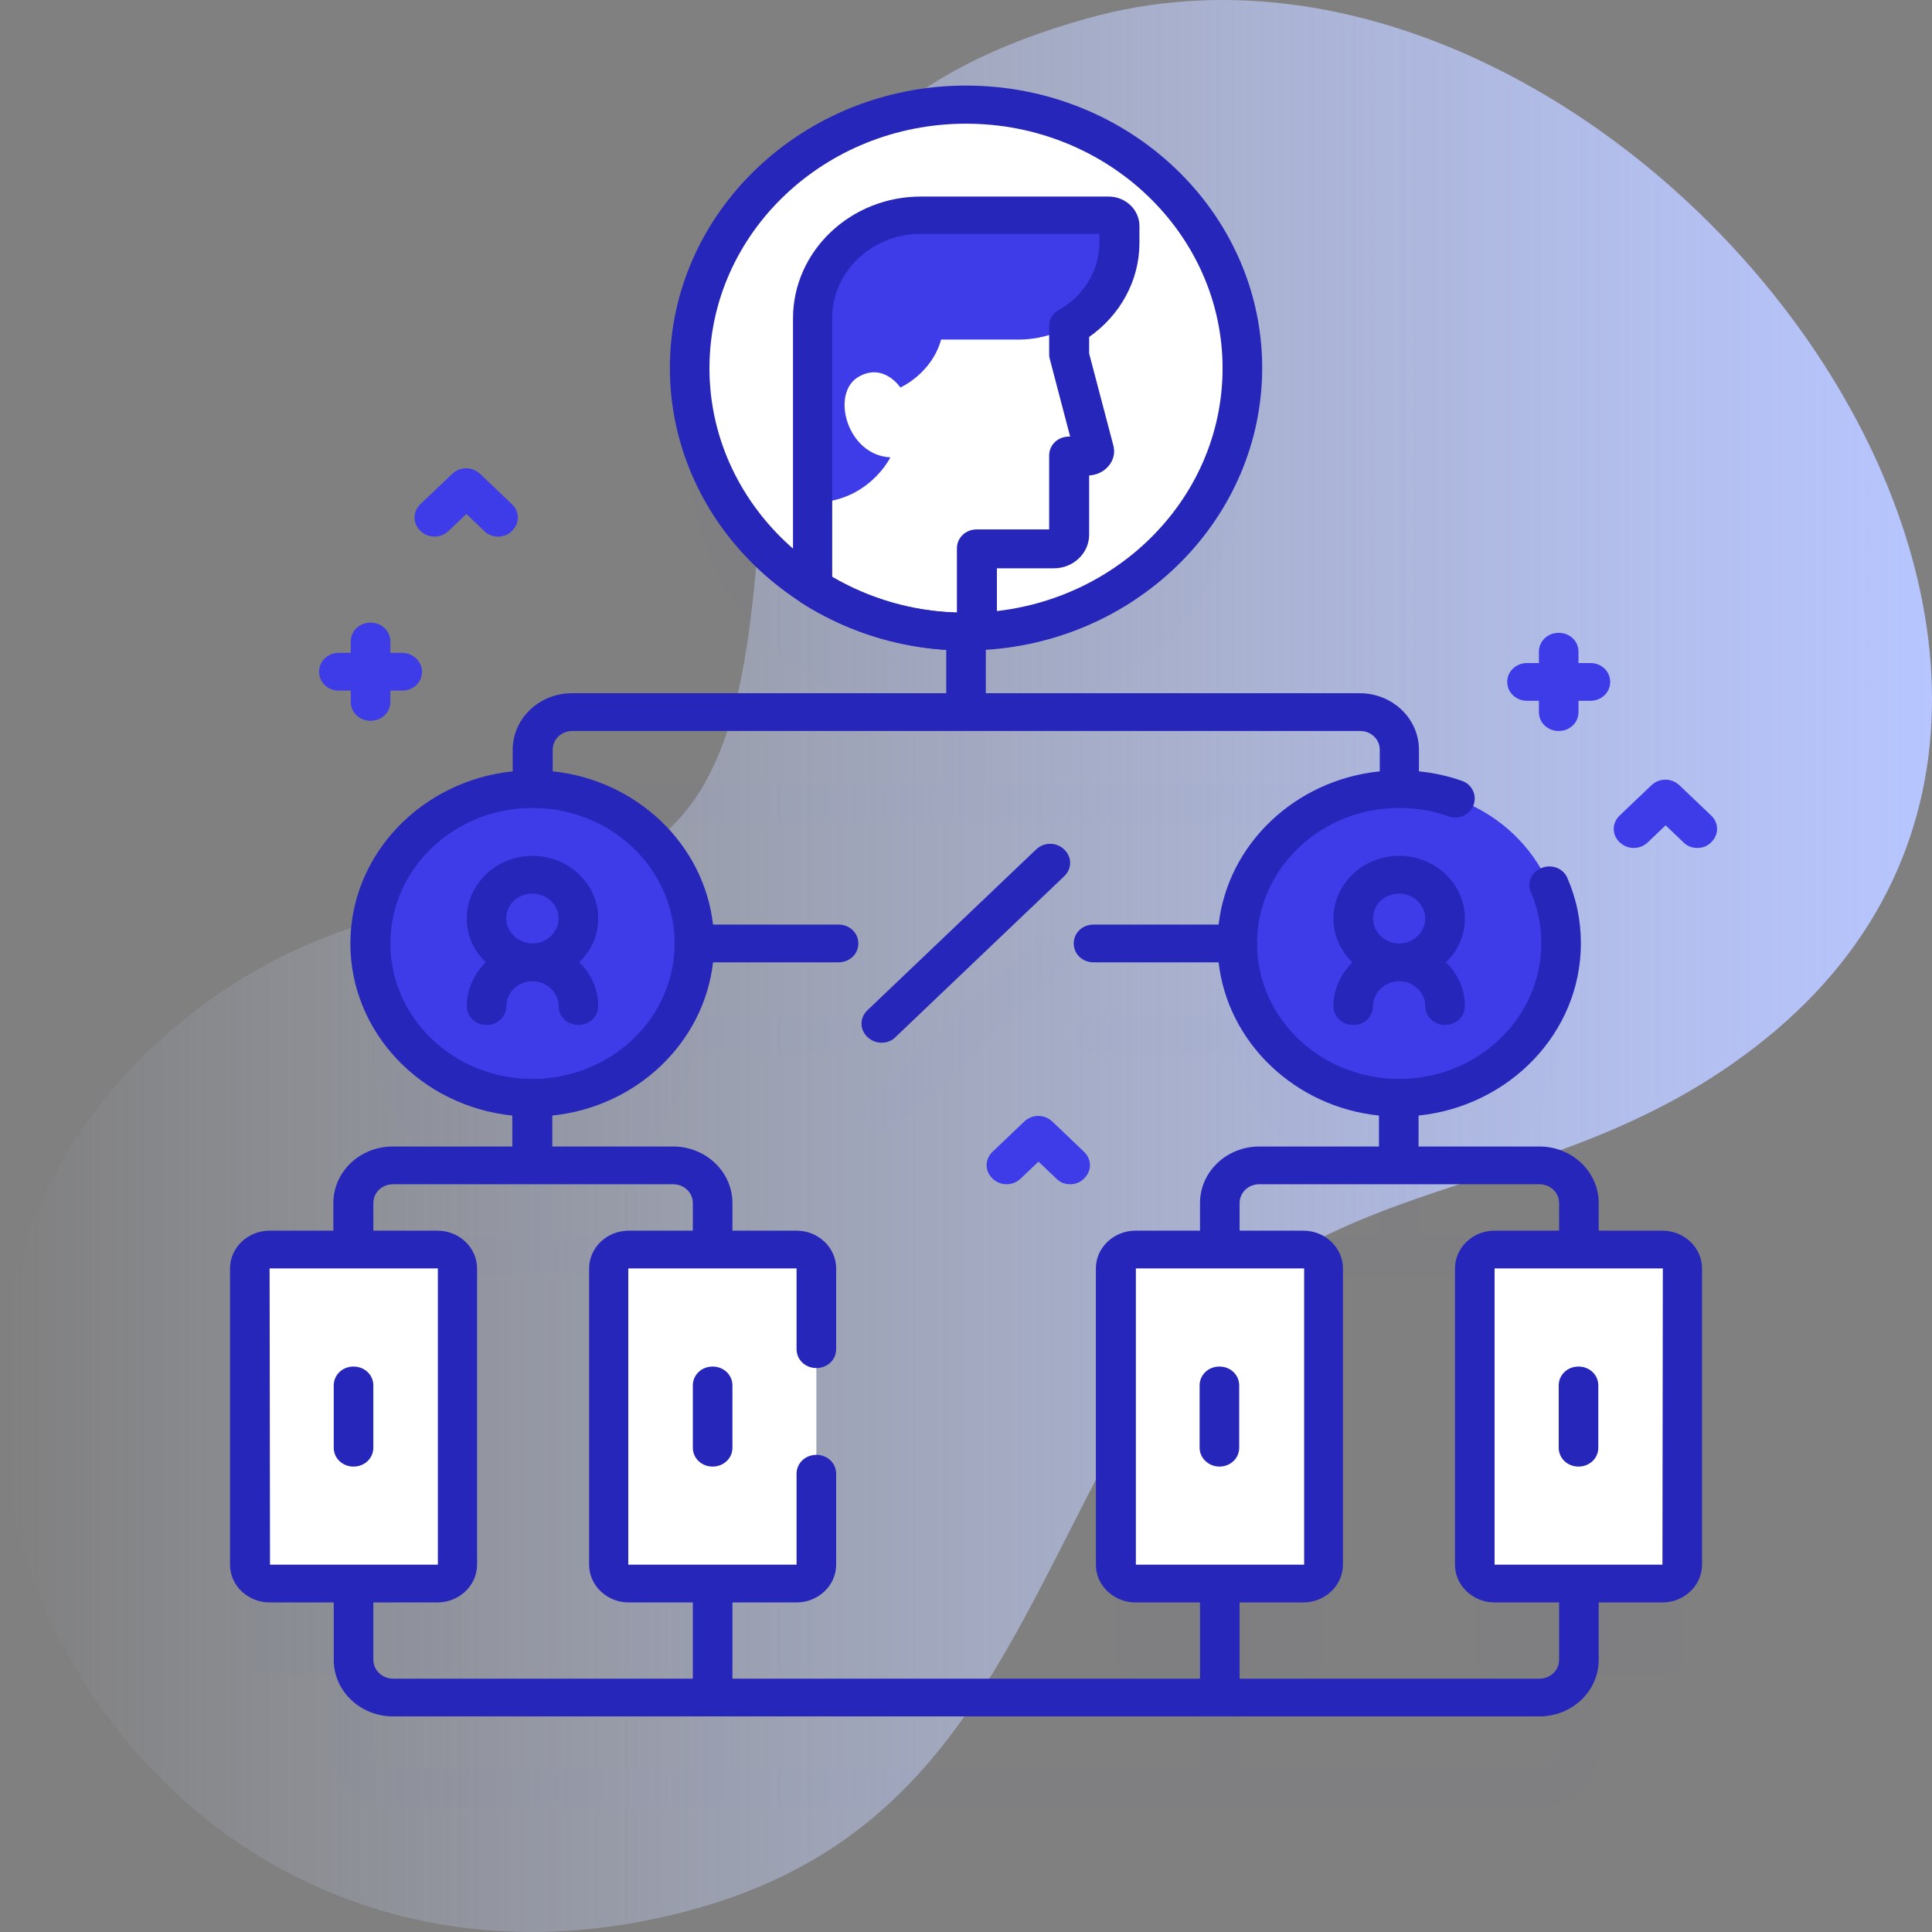 <svg xmlns="http://www.w3.org/2000/svg" width="198" height="198" viewBox="0 0 198 198" fill="none"><rect x="0" y="0" width="198" height="198" fill="#808080" stroke="none"/><path d="M111.418 1.886C73.115 12.601 80.824 38.09 76.523 66.288C71.167 101.525 48.08 83.462 21.544 102.454C-24.347 135.332 9.006 207.895 65.974 196.871C96.243 191.031 102.411 169.757 114.745 147.052C130.692 117.655 157.187 125.662 180.924 106.477C229.047 67.603 165.708 -13.354 111.418 1.886V1.886Z" fill="url(#paint0_linear_701_27589)"></path><g opacity="0.1"><path opacity="0.1" d="M170.375 137.341H163.842V132.584C163.842 129.373 161.123 126.782 157.756 126.782H145.38V121.792C145.38 121.753 145.38 121.715 145.38 121.676C153.617 120.748 159.987 114.056 159.987 105.972C159.987 97.888 153.657 91.235 145.461 90.268C145.461 90.229 145.461 90.191 145.461 90.152V86.129C145.461 82.919 142.743 80.327 139.375 80.327H101.031V74.022C101.031 73.984 101.031 73.984 101.031 73.945C115.719 72.939 127.365 61.297 127.365 47.024C127.365 32.093 114.664 20.025 99.043 20.025C83.381 20.025 70.721 32.132 70.721 47.024C70.721 61.297 82.326 72.978 97.055 73.945V74.022V80.327H58.711C55.343 80.327 52.624 82.919 52.624 86.129V90.152V90.268C44.388 91.196 38.017 97.888 38.017 105.972C38.017 114.056 44.388 120.709 52.584 121.676V121.792V126.782H40.33C36.962 126.782 34.244 129.373 34.244 132.584V137.341H27.63C26.494 137.341 25.601 138.192 25.601 139.275V169.639C25.601 170.722 26.494 171.573 27.63 171.573H34.203V179.386C34.203 182.597 36.922 185.188 40.29 185.188H157.756C161.123 185.188 163.842 182.597 163.842 179.386V171.573H170.375C171.511 171.573 172.403 170.722 172.403 169.639V139.275C172.403 138.192 171.511 137.341 170.375 137.341ZM56.56 121.676C64.107 120.786 70.112 115.101 71.005 107.906H71.168H85.937C87.073 107.906 87.966 107.055 87.966 105.972C87.966 104.889 87.073 104.038 85.937 104.038H71.168C71.127 104.038 71.046 104.038 71.005 104.038C70.112 96.844 64.107 91.158 56.601 90.268C56.601 90.229 56.601 90.191 56.601 90.152V86.129C56.601 85.046 57.494 84.195 58.63 84.195H139.334C140.47 84.195 141.363 85.046 141.363 86.129V90.152V90.268C133.816 91.119 127.811 96.844 126.878 104.038C126.837 104.038 126.837 104.038 126.796 104.038H112.027C110.891 104.038 109.998 104.889 109.998 105.972C109.998 107.055 110.891 107.906 112.027 107.906H126.796H126.878C127.811 115.101 133.775 120.786 141.282 121.676V121.792V126.782H129.028C125.66 126.782 122.942 129.373 122.942 132.584V137.341H116.328C115.192 137.341 114.299 138.192 114.299 139.275V169.639C114.299 170.722 115.192 171.573 116.328 171.573H122.942V181.32H75.063V172.811C75.063 172.347 74.9 171.921 74.616 171.612H81.677C82.813 171.612 83.705 170.761 83.705 169.678V139.314C83.705 138.231 82.813 137.38 81.677 137.38H75.063V132.623C75.063 129.412 72.344 126.821 68.976 126.821H56.601V121.831C56.601 121.753 56.56 121.715 56.56 121.676V121.676ZM38.261 179.386V171.573H44.834C45.97 171.573 46.863 170.722 46.863 169.639V139.275C46.863 138.192 45.97 137.341 44.834 137.341H38.261V132.584C38.261 131.501 39.154 130.65 40.29 130.65H68.976C70.112 130.65 71.005 131.501 71.005 132.584V137.341H64.432C63.296 137.341 62.403 138.192 62.403 139.275V169.639C62.403 170.722 63.296 171.573 64.432 171.573H71.492C71.208 171.921 71.046 172.308 71.046 172.772V181.282H40.33C39.154 181.32 38.261 180.431 38.261 179.386V179.386ZM159.784 179.386C159.784 180.47 158.892 181.32 157.756 181.32H127.04V171.573H133.573C134.709 171.573 135.601 170.722 135.601 169.639V139.275C135.601 138.192 134.709 137.341 133.573 137.341H127.04V132.584C127.04 131.501 127.933 130.65 129.069 130.65H157.756C158.892 130.65 159.784 131.501 159.784 132.584V137.341H153.171C152.034 137.341 151.142 138.192 151.142 139.275V169.639C151.142 170.722 152.034 171.573 153.171 171.573H159.784V179.386Z" fill="#2626BB"></path><path opacity="0.1" d="M90.36 116.146C90.887 116.146 91.415 115.953 91.78 115.566L109.065 99.088C109.876 98.315 109.876 97.115 109.065 96.342C108.253 95.568 106.996 95.568 106.184 96.342L88.899 112.82C88.088 113.593 88.088 114.792 88.899 115.566C89.305 115.953 89.832 116.146 90.36 116.146Z" fill="#2626BB"></path></g><path d="M99.002 64.739C114.644 64.739 127.324 52.652 127.324 37.741C127.324 22.83 114.644 10.742 99.002 10.742C83.361 10.742 70.68 22.83 70.68 37.741C70.68 52.652 83.361 64.739 99.002 64.739Z" fill="white"></path><path d="M111.54 46.714H109.552V54.72C109.552 55.532 108.862 56.229 107.969 56.229H100.098V64.738C99.733 64.738 99.367 64.777 98.962 64.777C93.159 64.777 87.722 63.114 83.218 60.213V34.143C83.218 27.915 88.493 22.887 95.026 22.887H104.48C107.28 22.887 109.511 25.053 109.511 27.683V36.386L112.027 46.017C112.189 46.365 111.905 46.714 111.54 46.714V46.714Z" fill="white"></path><path d="M113.609 22.076H94.377C88.25 22.076 83.299 26.795 83.299 32.636V51.512C88.98 51.512 91.252 46.87 91.252 46.87C86.83 46.677 85.085 40.333 87.966 38.631C90.522 37.123 92.267 39.675 92.267 39.714C92.307 39.714 95.513 38.244 96.446 34.802H104.358C110.12 34.802 114.745 30.354 114.745 24.9V23.159C114.745 22.54 114.218 22.076 113.609 22.076V22.076Z" fill="#3E3BE9"></path><path d="M99.002 66.674C92.957 66.674 87.154 64.973 82.163 61.801C81.595 61.453 81.271 60.834 81.271 60.176V32.636C81.271 25.751 87.154 20.143 94.377 20.143H113.609C115.354 20.143 116.774 21.496 116.774 23.16V24.9C116.774 28.73 114.827 32.288 111.621 34.532V36.233L114.096 45.633C114.299 46.367 114.137 47.141 113.609 47.76C113.122 48.34 112.392 48.688 111.621 48.727V54.8C111.621 56.695 109.998 58.242 108.01 58.242H102.167V64.818C102.167 65.862 101.315 66.713 100.219 66.752C99.814 66.674 99.408 66.674 99.002 66.674V66.674ZM85.288 59.132C89.142 61.375 93.525 62.652 98.069 62.768V56.192C98.069 55.109 98.962 54.258 100.098 54.258H107.523V46.677C107.523 45.594 108.416 44.743 109.552 44.743H109.674L107.604 36.852C107.564 36.698 107.523 36.543 107.523 36.388V33.41C107.523 32.714 107.888 32.095 108.537 31.747C111.094 30.315 112.676 27.685 112.676 24.861V23.972H94.336C89.345 23.972 85.288 27.84 85.288 32.597V59.132Z" fill="#2626BB"></path><path d="M54.572 112.507C63.737 112.507 71.168 105.424 71.168 96.687C71.168 87.95 63.737 80.867 54.572 80.867C45.407 80.867 37.977 87.95 37.977 96.687C37.977 105.424 45.407 112.507 54.572 112.507Z" fill="#3E3BE9"></path><path d="M61.308 94.134C61.308 90.575 58.264 87.713 54.572 87.713C50.839 87.713 47.837 90.614 47.837 94.134C47.837 95.874 48.567 97.46 49.784 98.621C48.608 99.781 47.837 101.367 47.837 103.107C47.837 104.191 48.729 105.041 49.865 105.041C51.002 105.041 51.894 104.191 51.894 103.107C51.894 101.715 53.111 100.555 54.572 100.555C56.033 100.555 57.25 101.715 57.25 103.107C57.25 104.191 58.143 105.041 59.279 105.041C60.415 105.041 61.308 104.191 61.308 103.107C61.308 101.367 60.577 99.781 59.36 98.621C60.577 97.46 61.308 95.874 61.308 94.134V94.134ZM54.572 91.581C56.033 91.581 57.25 92.741 57.25 94.134C57.25 95.526 56.033 96.687 54.572 96.687C53.111 96.687 51.894 95.526 51.894 94.134C51.854 92.703 53.071 91.581 54.572 91.581Z" fill="#2626BB"></path><path d="M143.392 112.507C152.557 112.507 159.987 105.424 159.987 96.687C159.987 87.95 152.557 80.867 143.392 80.867C134.227 80.867 126.797 87.95 126.797 96.687C126.797 105.424 134.227 112.507 143.392 112.507Z" fill="#3E3BE9"></path><path d="M150.128 94.134C150.128 90.575 147.084 87.713 143.392 87.713C139.659 87.713 136.656 90.614 136.656 94.134C136.656 95.874 137.387 97.46 138.604 98.621C137.427 99.781 136.656 101.367 136.656 103.107C136.656 104.191 137.549 105.041 138.685 105.041C139.821 105.041 140.714 104.191 140.714 103.107C140.714 101.715 141.931 100.555 143.392 100.555C144.853 100.555 146.07 101.715 146.07 103.107C146.07 104.191 146.963 105.041 148.099 105.041C149.235 105.041 150.128 104.191 150.128 103.107C150.128 101.367 149.397 99.781 148.18 98.621C149.397 97.46 150.128 95.874 150.128 94.134V94.134ZM143.392 91.581C144.853 91.581 146.07 92.741 146.07 94.134C146.07 95.526 144.853 96.687 143.392 96.687C141.931 96.687 140.714 95.526 140.714 94.134C140.714 92.703 141.891 91.581 143.392 91.581Z" fill="#2626BB"></path><path d="M25.601 160.358V129.995C25.601 128.912 26.494 128.061 27.63 128.061H44.875C46.011 128.061 46.903 128.912 46.903 129.995V160.358C46.903 161.441 46.011 162.292 44.875 162.292H27.63C26.494 162.292 25.601 161.441 25.601 160.358Z" fill="white"></path><path d="M34.203 148.367V141.985C34.203 140.902 35.096 140.051 36.232 140.051C37.368 140.051 38.261 140.902 38.261 141.985V148.367C38.261 149.45 37.368 150.301 36.232 150.301C35.096 150.301 34.203 149.45 34.203 148.367Z" fill="#2626BB"></path><path d="M62.362 160.358V129.995C62.362 128.912 63.255 128.061 64.391 128.061H81.636C82.772 128.061 83.665 128.912 83.665 129.995V160.358C83.665 161.441 82.772 162.292 81.636 162.292H64.391C63.296 162.292 62.362 161.441 62.362 160.358Z" fill="white"></path><path d="M71.005 148.367V141.985C71.005 140.902 71.898 140.051 73.034 140.051C74.17 140.051 75.063 140.902 75.063 141.985V148.367C75.063 149.45 74.17 150.301 73.034 150.301C71.898 150.301 71.005 149.45 71.005 148.367Z" fill="#2626BB"></path><path d="M114.34 160.358V129.995C114.34 128.912 115.232 128.061 116.368 128.061H133.613C134.749 128.061 135.642 128.912 135.642 129.995V160.358C135.642 161.441 134.749 162.292 133.613 162.292H116.368C115.273 162.292 114.34 161.441 114.34 160.358Z" fill="white"></path><path d="M122.942 148.367V141.985C122.942 140.902 123.834 140.051 124.97 140.051C126.107 140.051 126.999 140.902 126.999 141.985V148.367C126.999 149.45 126.107 150.301 124.97 150.301C123.875 150.301 122.942 149.45 122.942 148.367Z" fill="#2626BB"></path><path d="M151.142 160.358V129.995C151.142 128.912 152.034 128.061 153.17 128.061H170.415C171.551 128.061 172.444 128.912 172.444 129.995V160.358C172.444 161.441 171.551 162.292 170.415 162.292H153.17C152.034 162.292 151.142 161.441 151.142 160.358Z" fill="white"></path><path d="M159.744 148.367V141.985C159.744 140.902 160.636 140.051 161.772 140.051C162.909 140.051 163.801 140.902 163.801 141.985V148.367C163.801 149.45 162.909 150.301 161.772 150.301C160.636 150.301 159.744 149.45 159.744 148.367Z" fill="#2626BB"></path><path d="M170.375 126.124H163.842V123.301C163.842 120.09 161.123 117.499 157.756 117.499H145.38V114.327C154.712 113.36 162.016 105.817 162.016 96.689C162.016 94.368 161.57 92.125 160.636 89.997C160.231 88.992 159.013 88.527 157.999 88.953C156.944 89.34 156.457 90.5 156.903 91.467C157.634 93.13 157.958 94.91 157.958 96.689C157.958 104.348 151.426 110.575 143.392 110.575C135.439 110.575 128.988 104.502 128.825 96.96C128.825 96.882 128.866 96.805 128.866 96.689C128.866 96.573 128.866 96.534 128.825 96.418C128.988 88.876 135.439 82.803 143.392 82.803C145.137 82.803 146.841 83.074 148.423 83.654C149.478 84.041 150.655 83.499 151.02 82.493C151.385 81.488 150.858 80.366 149.803 80.018C148.383 79.515 146.922 79.206 145.421 79.051V76.846C145.421 73.636 142.702 71.044 139.334 71.044H101.031V66.596C116.815 65.59 129.353 53.019 129.353 37.702C129.353 21.727 115.719 8.77 99.002 8.77C82.285 8.77 68.652 21.766 68.652 37.702C68.652 53.019 81.19 65.59 96.974 66.596V71.044H58.63C55.262 71.044 52.543 73.636 52.543 76.846V79.051C43.211 80.018 35.907 87.56 35.907 96.689C35.907 105.817 43.17 113.36 52.503 114.327V117.499H40.249C36.881 117.499 34.163 120.09 34.163 123.301V126.124H27.63C25.398 126.124 23.573 127.865 23.573 129.992V160.356C23.573 162.483 25.398 164.224 27.63 164.224H34.203V170.103C34.203 173.314 36.922 175.905 40.29 175.905H157.756C161.123 175.905 163.842 173.314 163.842 170.103V164.224H170.375C172.606 164.224 174.432 162.483 174.432 160.356V129.992C174.432 127.865 172.606 126.124 170.375 126.124V126.124ZM72.709 37.741C72.709 23.893 84.517 12.676 99.002 12.676C113.488 12.676 125.295 23.932 125.295 37.741C125.295 51.588 113.488 62.805 99.002 62.805C84.517 62.805 72.709 51.55 72.709 37.741V37.741ZM40.006 96.689C40.006 89.03 46.538 82.803 54.572 82.803C62.606 82.803 69.139 89.03 69.139 96.689C69.139 104.348 62.606 110.575 54.572 110.575C46.538 110.575 40.006 104.348 40.006 96.689ZM56.601 114.327C65.243 113.437 72.141 106.862 73.075 98.623H85.937C87.073 98.623 87.966 97.772 87.966 96.689C87.966 95.606 87.073 94.755 85.937 94.755H73.075C72.141 86.516 65.243 79.941 56.642 79.051V76.846C56.642 75.763 57.534 74.912 58.67 74.912H139.375C140.511 74.912 141.404 75.763 141.404 76.846V79.051C132.72 79.941 125.823 86.516 124.889 94.755H112.068C110.931 94.755 110.039 95.606 110.039 96.689C110.039 97.772 110.931 98.623 112.068 98.623H124.889C125.823 106.862 132.72 113.437 141.322 114.327V117.499H129.069C125.701 117.499 122.982 120.09 122.982 123.301V126.124H116.369C114.137 126.124 112.311 127.865 112.311 129.992V160.356C112.311 162.483 114.137 164.224 116.369 164.224H122.982V172.037H75.063V164.224H81.636C83.868 164.224 85.694 162.483 85.694 160.356V151.034C85.694 149.951 84.801 149.1 83.665 149.1C82.529 149.1 81.636 149.951 81.636 151.034V160.356H64.391V129.992H81.636V138.27C81.636 139.353 82.529 140.204 83.665 140.204C84.801 140.204 85.694 139.353 85.694 138.27V129.992C85.694 127.865 83.868 126.124 81.636 126.124H75.063V123.301C75.063 120.09 72.344 117.499 68.976 117.499H56.601V114.327ZM125.052 160.356C125.011 160.356 125.011 160.356 125.052 160.356H116.409V129.992H133.654V160.356H125.052ZM27.63 129.992H44.875V160.356H36.273H27.671L27.63 129.992ZM38.261 170.103V164.224H44.834C47.066 164.224 48.892 162.483 48.892 160.356V129.992C48.892 127.865 47.066 126.124 44.834 126.124H38.261V123.301C38.261 122.218 39.154 121.367 40.29 121.367H68.976C70.113 121.367 71.005 122.218 71.005 123.301V126.124H64.432C62.2 126.124 60.374 127.865 60.374 129.992V160.356C60.374 162.483 62.2 164.224 64.432 164.224H71.005V172.037H40.29C39.154 172.037 38.261 171.148 38.261 170.103ZM159.784 170.103C159.784 171.186 158.892 172.037 157.756 172.037H127.04V164.224H133.573C135.804 164.224 137.63 162.483 137.63 160.356V129.992C137.63 127.865 135.804 126.124 133.573 126.124H127.04V123.301C127.04 122.218 127.933 121.367 129.069 121.367H157.756C158.892 121.367 159.784 122.218 159.784 123.301V126.124H153.171C150.939 126.124 149.113 127.865 149.113 129.992V160.356C149.113 162.483 150.939 164.224 153.171 164.224H159.784V170.103ZM170.375 160.356H161.813H153.171V129.992H170.415L170.375 160.356Z" fill="#2626BB"></path><path d="M90.36 106.861C90.887 106.861 91.415 106.667 91.78 106.281L109.065 89.803C109.876 89.029 109.876 87.83 109.065 87.057C108.253 86.283 106.996 86.283 106.184 87.057L88.899 103.534C88.088 104.308 88.088 105.507 88.899 106.281C89.305 106.667 89.832 106.861 90.36 106.861V106.861Z" fill="#2626BB"></path><path d="M41.223 66.907H40.005V65.746C40.005 64.663 39.113 63.812 37.977 63.812C36.841 63.812 35.948 64.663 35.948 65.746V66.907H34.731C33.595 66.907 32.702 67.758 32.702 68.841C32.702 69.924 33.595 70.775 34.731 70.775H35.948V71.935C35.948 73.018 36.841 73.869 37.977 73.869C39.113 73.869 40.005 73.018 40.005 71.935V70.775H41.223C42.359 70.775 43.252 69.924 43.252 68.841C43.252 67.796 42.318 66.907 41.223 66.907Z" fill="#3E3BE9"></path><path d="M162.99 67.952H161.772V66.791C161.772 65.708 160.88 64.857 159.744 64.857C158.608 64.857 157.715 65.708 157.715 66.791V67.952H156.498C155.362 67.952 154.469 68.803 154.469 69.886C154.469 70.969 155.362 71.82 156.498 71.82H157.715V72.98C157.715 74.063 158.608 74.914 159.744 74.914C160.88 74.914 161.772 74.063 161.772 72.98V71.82H162.99C164.126 71.82 165.018 70.969 165.018 69.886C165.018 68.803 164.126 67.952 162.99 67.952Z" fill="#3E3BE9"></path><path d="M51.042 54.995C50.514 54.995 49.987 54.802 49.622 54.415L47.796 52.674L45.97 54.415C45.159 55.189 43.901 55.189 43.089 54.415C42.278 53.641 42.278 52.442 43.089 51.669L46.335 48.574C47.147 47.801 48.405 47.801 49.216 48.574L52.462 51.669C53.274 52.442 53.274 53.641 52.462 54.415C52.097 54.802 51.569 54.995 51.042 54.995Z" fill="#3E3BE9"></path><path d="M173.945 86.903C173.418 86.903 172.89 86.71 172.525 86.323L170.699 84.583L168.873 86.323C168.062 87.097 166.804 87.097 165.992 86.323C165.181 85.55 165.181 84.35 165.992 83.577L169.238 80.483C170.05 79.709 171.308 79.709 172.119 80.483L175.365 83.577C176.177 84.35 176.177 85.55 175.365 86.323C175 86.71 174.473 86.903 173.945 86.903Z" fill="#3E3BE9"></path><path d="M109.674 121.366C109.146 121.366 108.619 121.173 108.253 120.786L106.428 119.045L104.602 120.786C103.79 121.56 102.532 121.56 101.721 120.786C100.909 120.012 100.909 118.813 101.721 118.04L104.967 114.945C105.778 114.172 107.036 114.172 107.848 114.945L111.094 118.04C111.905 118.813 111.905 120.012 111.094 120.786C110.729 121.173 110.201 121.366 109.674 121.366Z" fill="#3E3BE9"></path><defs><linearGradient id="paint0_linear_701_27589" x1="0.012" y1="99.012" x2="197.993" y2="99.012" gradientUnits="userSpaceOnUse"><stop stop-color="#D2DEFF" stop-opacity="0"></stop><stop offset="1" stop-color="#B7C5FF"></stop></linearGradient></defs></svg>